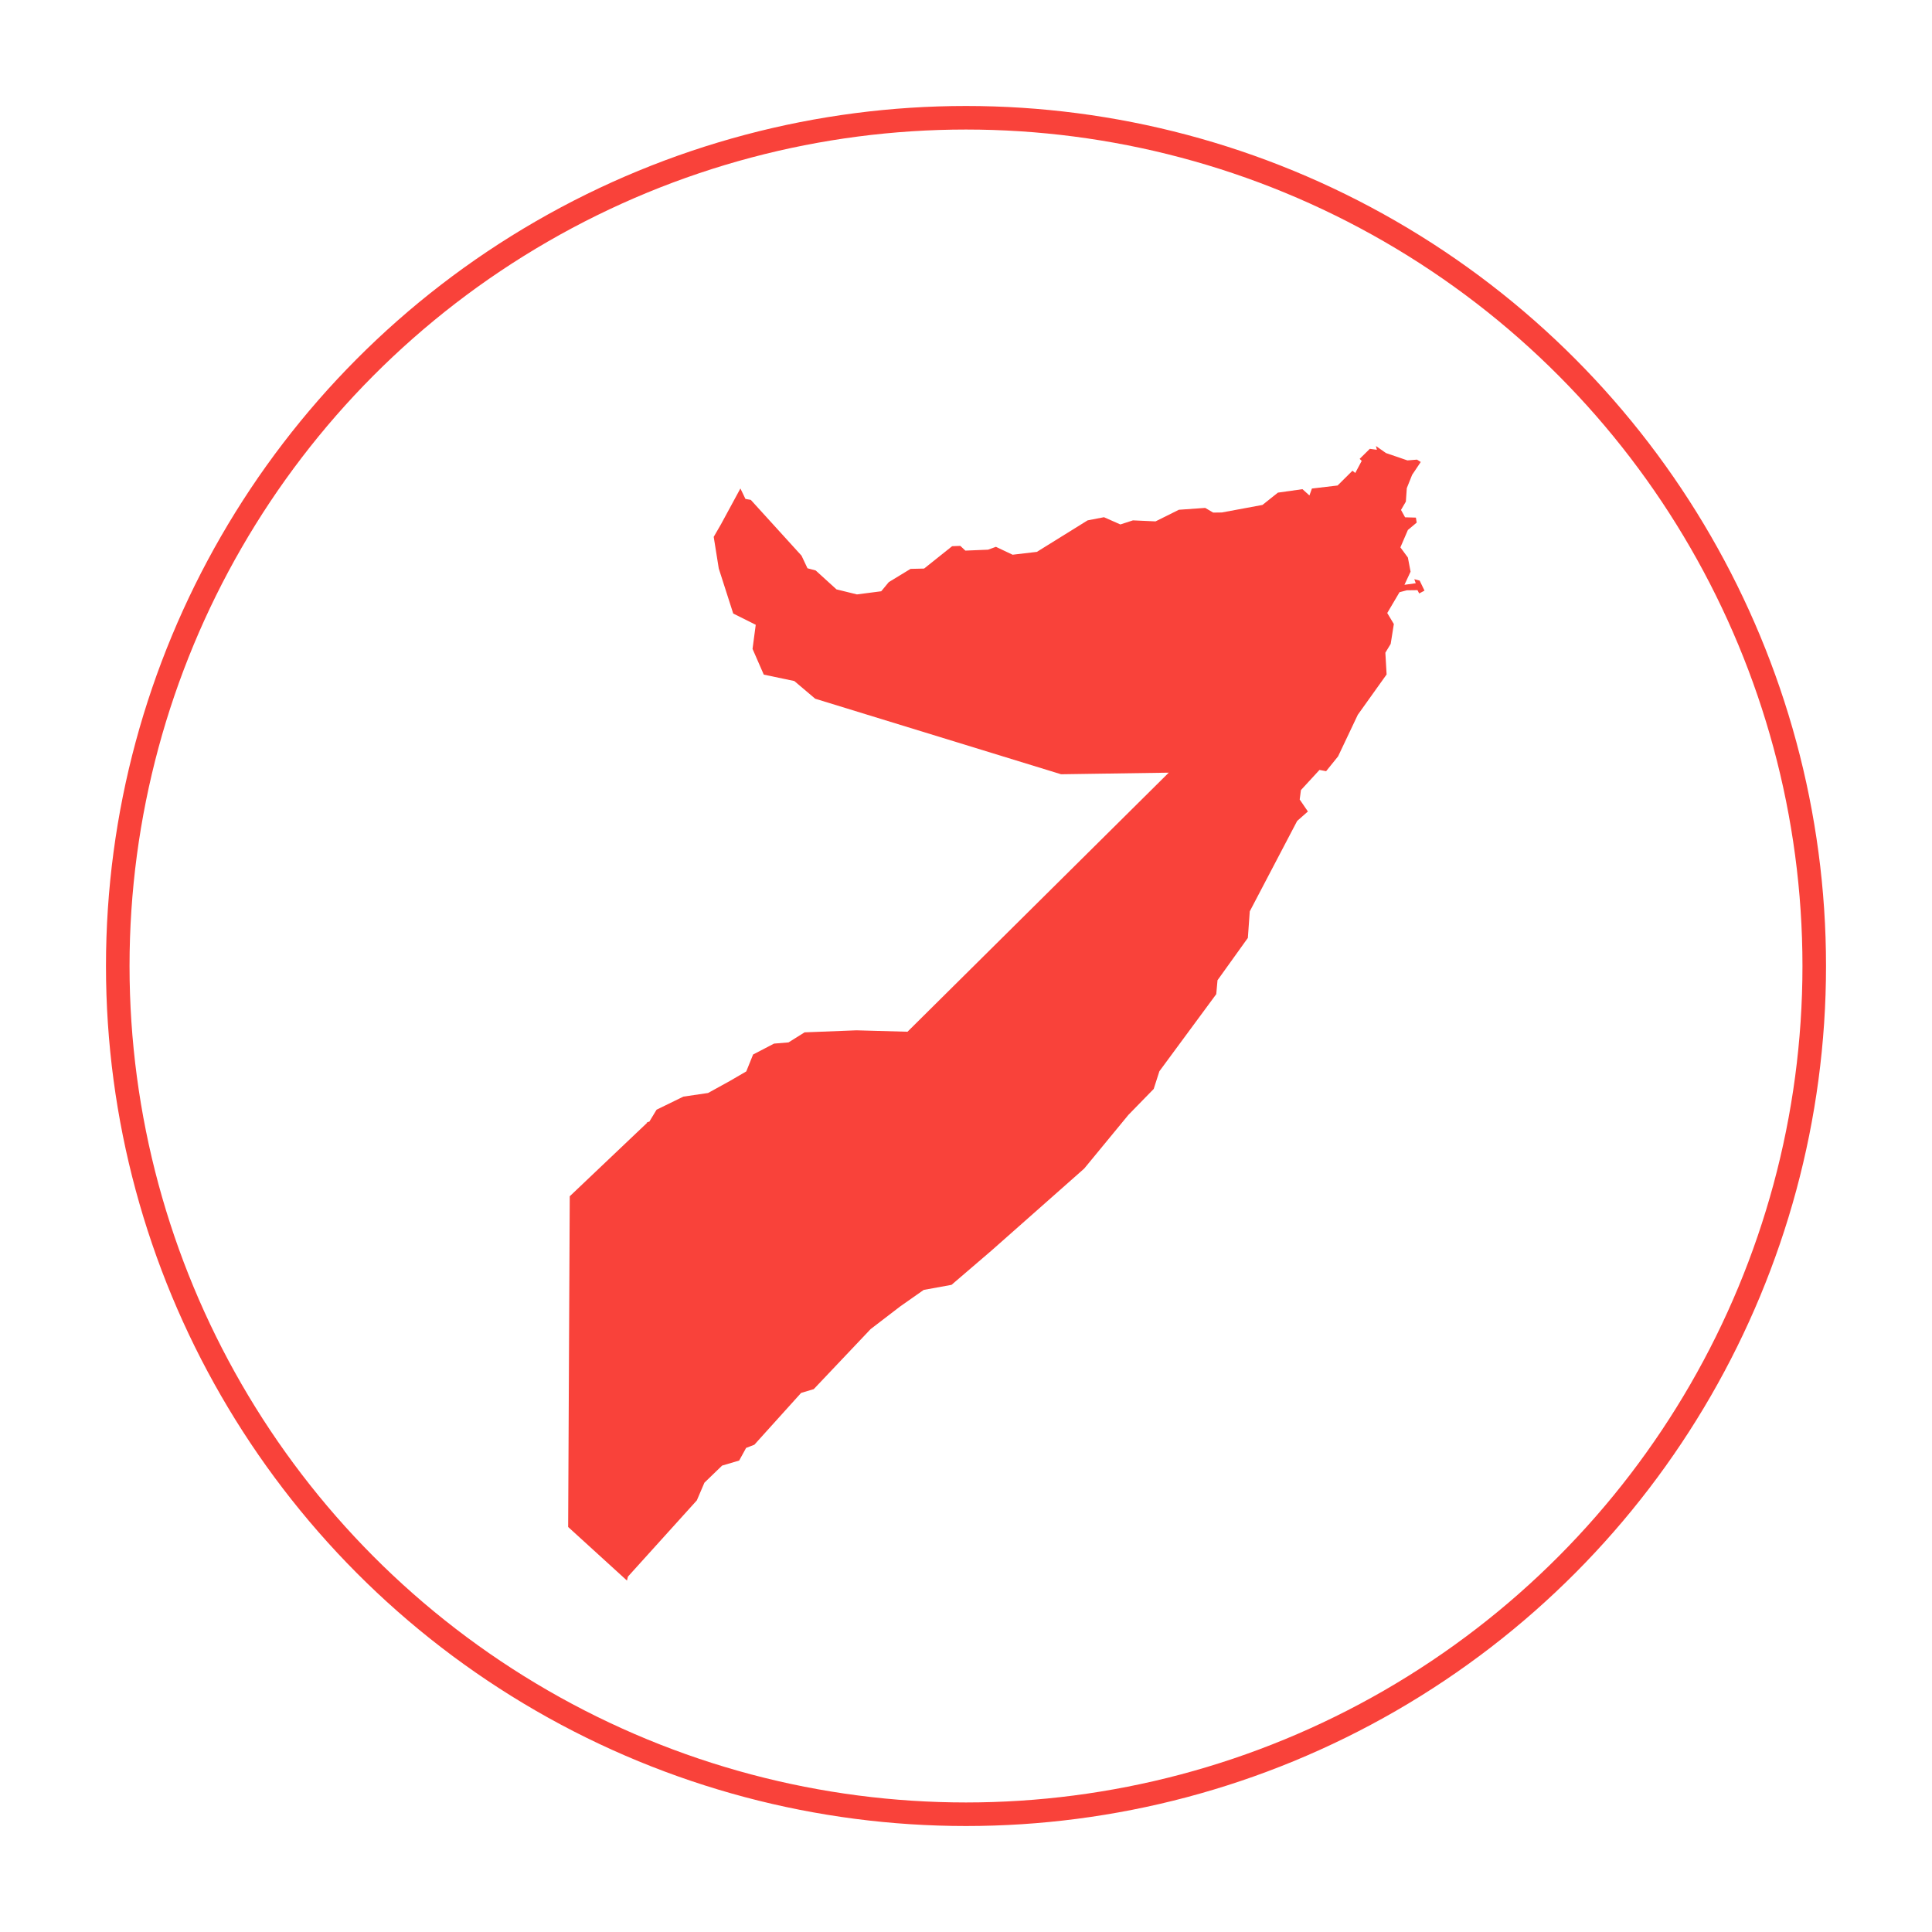 <?xml version="1.0" encoding="UTF-8"?>
<!-- Generator: Adobe Illustrator 17.0.0, SVG Export Plug-In . SVG Version: 6.00 Build 0)  -->
<svg xmlns="http://www.w3.org/2000/svg" xmlns:xlink="http://www.w3.org/1999/xlink" version="1.1" id="Layer_1" x="0px" y="0px" width="82px" height="82px" viewBox="0 0 82 82" xml:space="preserve">
<circle fill="none" stroke="#F9423A" stroke-miterlimit="10" cx="41" cy="41" r="36.002"></circle>
<polygon fill-rule="evenodd" clip-rule="evenodd" fill="#F9423A" points="27.434,47.644 27.561,47.604 27.867,47.099 29.003,46.544   30.052,46.39 30.982,45.877 31.674,45.474 31.964,44.756 32.852,44.294 33.467,44.243 34.149,43.816 36.351,43.73 38.517,43.79   49.606,32.794 45.036,32.862 34.6,29.656 33.713,28.905 32.417,28.633 31.94,27.541 32.076,26.518 31.12,26.04 30.507,24.13   30.292,22.786 30.599,22.255 31.425,20.732 31.639,21.176 31.866,21.216 34.019,23.584 34.272,24.119 34.62,24.212 35.503,25.015   36.372,25.229 37.402,25.095 37.723,24.707 38.646,24.145 39.221,24.132 40.411,23.183 40.759,23.169 40.973,23.37 41.936,23.33   42.27,23.209 42.978,23.544 44.008,23.423 46.161,22.086 46.856,21.952 47.552,22.259 48.086,22.086 49.045,22.129 50.035,21.636   51.153,21.557 51.491,21.756 51.858,21.751 53.583,21.431 54.238,20.909 55.281,20.762 55.576,21.029 55.682,20.735 56.771,20.606   57.402,19.98 57.522,20.074 57.795,19.561 57.708,19.475 58.14,19.049 58.439,19.09 58.399,18.93 58.825,19.229 59.736,19.541   60.142,19.508 60.301,19.608 59.935,20.154 59.709,20.718 59.669,21.29 59.463,21.643 59.636,21.956 60.095,21.969 60.129,22.181   59.755,22.494 59.437,23.232 59.755,23.664 59.869,24.263 59.609,24.821 60.088,24.755 60.028,24.582 60.255,24.643 60.46,25.068   60.235,25.188 60.162,25.048 59.709,25.054 59.4,25.135 58.879,26.018 59.159,26.486 59.025,27.329 58.799,27.703 58.852,28.626   57.629,30.338 56.792,32.103 56.284,32.732 56.003,32.678 55.215,33.534 55.163,33.933 55.511,34.442 55.055,34.844 53.044,38.68   52.963,39.808 51.675,41.604 51.622,42.194 49.208,45.467 48.967,46.218 47.894,47.318 46.017,49.598 42.074,53.085 40.385,54.533   39.205,54.748 38.212,55.445 36.952,56.411 34.538,58.959 34.001,59.12 32.017,61.319 31.668,61.453 31.373,61.99 30.649,62.204   29.898,62.929 29.576,63.68 26.651,66.917 26.61,67.084 24.114,64.81 24.182,50.773 27.476,47.645 "></polygon>
</svg>
